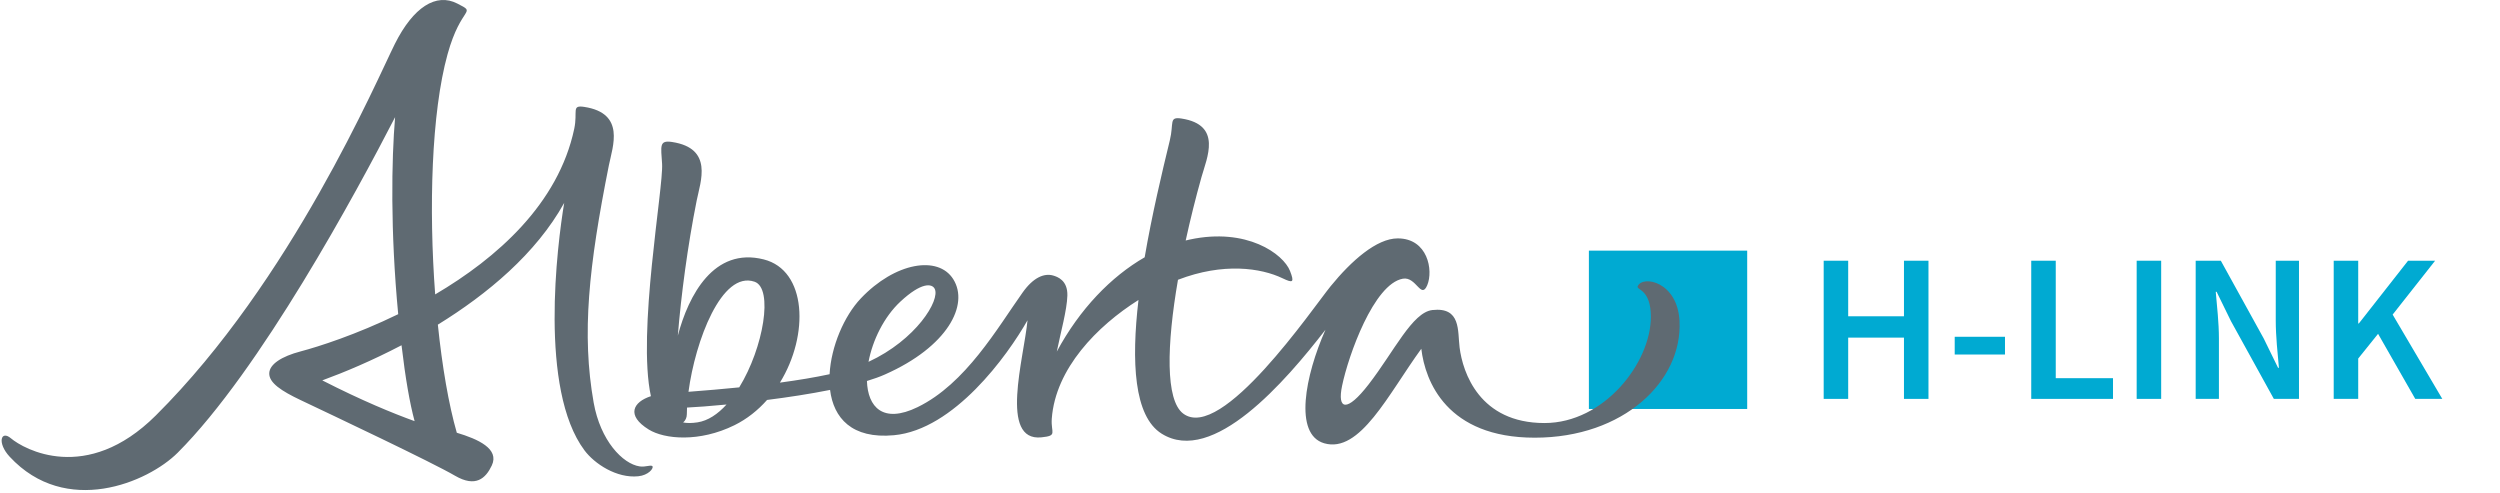 <?xml version="1.0" encoding="UTF-8"?> <svg xmlns="http://www.w3.org/2000/svg" width="213" height="42" viewBox="0 0 213 42" fill="none"><g clip-path="url(#clip0_2093_617)"><path d="M148.861 21.354H135.373V34.844H148.861V21.354Z" fill="#00AAD2"></path><path d="M62.982 33.004C61.624 33.14 60.181 33.267 58.659 33.381C59.233 29.052 61.486 23.035 64.289 24.003C65.908 24.564 65.056 29.629 62.982 33.004ZM59.425 35.985C58.934 36.062 58.528 36.055 58.205 35.995C58.398 35.829 58.518 35.586 58.518 35.297C58.518 35.114 58.524 34.922 58.535 34.724C59.295 34.688 60.484 34.602 61.9 34.465C61.158 35.281 60.323 35.849 59.425 35.985ZM76.719 25.692C78.508 24.03 79.397 24.151 79.632 24.598C80.139 25.564 78.031 28.966 73.997 30.827C74.344 28.997 75.31 27.001 76.719 25.692ZM143.094 27.343C142.921 23.978 139.942 23.43 139.531 24.387C139.387 24.722 140.65 24.602 140.655 26.979C140.658 30.91 136.67 36.043 131.589 36.043C126.053 36.043 124.625 31.737 124.358 29.607C124.182 28.19 124.487 26.144 122.039 26.415C120.328 26.608 118.78 29.94 116.61 32.746C114.748 35.156 113.913 34.926 114.348 32.859C114.887 30.268 117.05 24.187 119.523 23.745C120.667 23.54 121.077 25.552 121.603 24.293C122.131 23.031 121.646 20.311 119.086 20.311C117.293 20.311 115.141 22.213 113.377 24.377C111.839 26.266 104.067 37.704 100.806 35.235C99.281 34.081 99.405 29.378 100.364 23.837C104.232 22.346 107.45 22.835 109.271 23.708C110.169 24.139 110.293 24.074 109.91 23.086C109.342 21.635 106.23 19.365 101.369 20.409C101.252 20.432 101.138 20.464 101.021 20.491C101.413 18.692 101.869 16.864 102.367 15.087C102.822 13.459 104.157 10.643 100.672 10.101C99.561 9.927 100.033 10.466 99.667 11.967C98.994 14.731 98.143 18.32 97.526 21.921C94.661 23.571 91.994 26.327 90.039 29.954C90.378 28.282 90.903 26.432 90.94 25.183C90.977 23.867 90.076 23.577 89.726 23.474C88.961 23.258 88.037 23.637 87.126 24.924C84.989 27.933 82.282 32.693 78.175 34.69C75.228 36.123 73.936 34.68 73.863 32.461C74.445 32.282 74.966 32.099 75.406 31.901C80.746 29.534 82.579 25.965 81.222 23.794C79.935 21.729 76.253 22.358 73.346 25.42C71.913 26.93 70.81 29.521 70.681 31.883C69.448 32.149 68.031 32.386 66.449 32.6C68.958 28.53 68.741 23.029 65.071 22.102C60.815 21.027 58.662 25.159 57.75 28.599C58.031 25.159 58.581 20.972 59.358 17.083C59.683 15.457 60.795 12.639 57.264 12.098C56.143 11.925 56.316 12.446 56.41 13.964C56.534 16.001 54.278 28.337 55.457 33.755C53.938 34.247 53.322 35.39 55.275 36.597C56.621 37.425 59.584 37.7 62.577 36.227C63.65 35.696 64.58 34.95 65.354 34.075C67.138 33.851 69.013 33.563 70.722 33.221C71.015 35.596 72.565 37.417 76.165 37.081C81.283 36.605 85.828 30.315 87.545 27.286C87.235 30.533 85.122 37.627 88.726 37.262C90.138 37.119 89.524 36.893 89.611 35.675C89.924 31.4 93.481 27.777 96.999 25.558C96.388 30.792 96.6 35.466 98.974 36.95C103.34 39.678 109.526 32.49 112.93 28.094C111.198 31.999 110.214 37.001 112.817 37.766C115.871 38.656 118.279 33.591 121.095 29.715C121.422 32.498 123.276 37.291 130.757 37.291C138.346 37.293 143.357 32.463 143.094 27.343ZM35.324 35.882C33.489 35.218 30.873 34.152 27.458 32.408C29.329 31.725 31.706 30.726 34.21 29.416C34.547 32.273 34.913 34.352 35.324 35.882ZM55.597 39.74C55.511 39.563 55.012 39.813 54.504 39.738C53.057 39.525 51.156 37.549 50.58 34.302C49.544 28.457 50.159 22.69 51.874 14.095C52.198 12.469 53.309 9.653 49.781 9.108C48.658 8.935 49.239 9.489 48.925 10.974C47.568 17.375 42.333 21.989 37.077 25.084C36.527 17.754 36.751 9.616 38.131 4.625C39.295 0.415 40.68 1.188 38.963 0.303C37.157 -0.628 35.214 0.603 33.644 3.738C32.074 6.872 24.834 23.904 13.274 35.399C7.359 41.283 2.008 38.254 0.937 37.348C0.065 36.612 -0.257 37.749 0.824 38.912C5.609 44.072 12.598 41.111 15.142 38.568C22.176 31.538 30.353 16.404 33.662 9.982C33.357 13.598 33.253 19.662 33.927 26.768C30.347 28.512 27.138 29.536 25.624 29.936C23.984 30.365 22.97 31.033 22.94 31.793C22.907 32.624 24.009 33.326 25.6 34.082C28.434 35.428 36.731 39.347 38.775 40.536C40.526 41.553 41.381 40.76 41.899 39.663C42.576 38.234 40.718 37.408 38.919 36.87C38.227 34.464 37.673 31.227 37.305 27.66C41.523 25.062 45.676 21.605 48.07 17.285C47.467 20.896 45.919 33.176 49.796 38.368C50.65 39.513 52.537 40.764 54.379 40.578C55.246 40.489 55.683 39.919 55.597 39.74Z" fill="#5F6A72"></path><path d="M155.378 33.985V22.213H157.466V26.947H162.218V22.213H164.306V33.985H162.218V28.765H157.466V33.985H155.378Z" fill="#00AAD2"></path><path d="M166.541 30.205V28.693H170.825V30.205H166.541Z" fill="#00AAD2"></path><path d="M173.062 33.985V22.213H175.15V32.221H180.028V33.985H173.062Z" fill="#00AAD2"></path><path d="M182.044 33.985V22.213H184.132V33.985H182.044Z" fill="#00AAD2"></path><path d="M187.072 33.985V22.213H189.214L192.868 28.837L194.092 31.339H194.164C194.056 30.133 193.894 28.639 193.894 27.325V22.213H195.874V33.985H193.732L190.078 27.361L188.854 24.859H188.782C188.89 26.101 189.052 27.523 189.052 28.837V33.985H187.072Z" fill="#00AAD2"></path><path d="M198.832 33.985V22.213H200.92V27.559H200.974L205.168 22.213H207.472L203.854 26.803L208.084 33.985H205.78L202.612 28.441L200.92 30.547V33.985H198.832Z" fill="#00AAD2"></path></g><defs><clipPath id="clip0_2093_617"><rect width="213" height="42" fill="white"></rect></clipPath></defs></svg> 